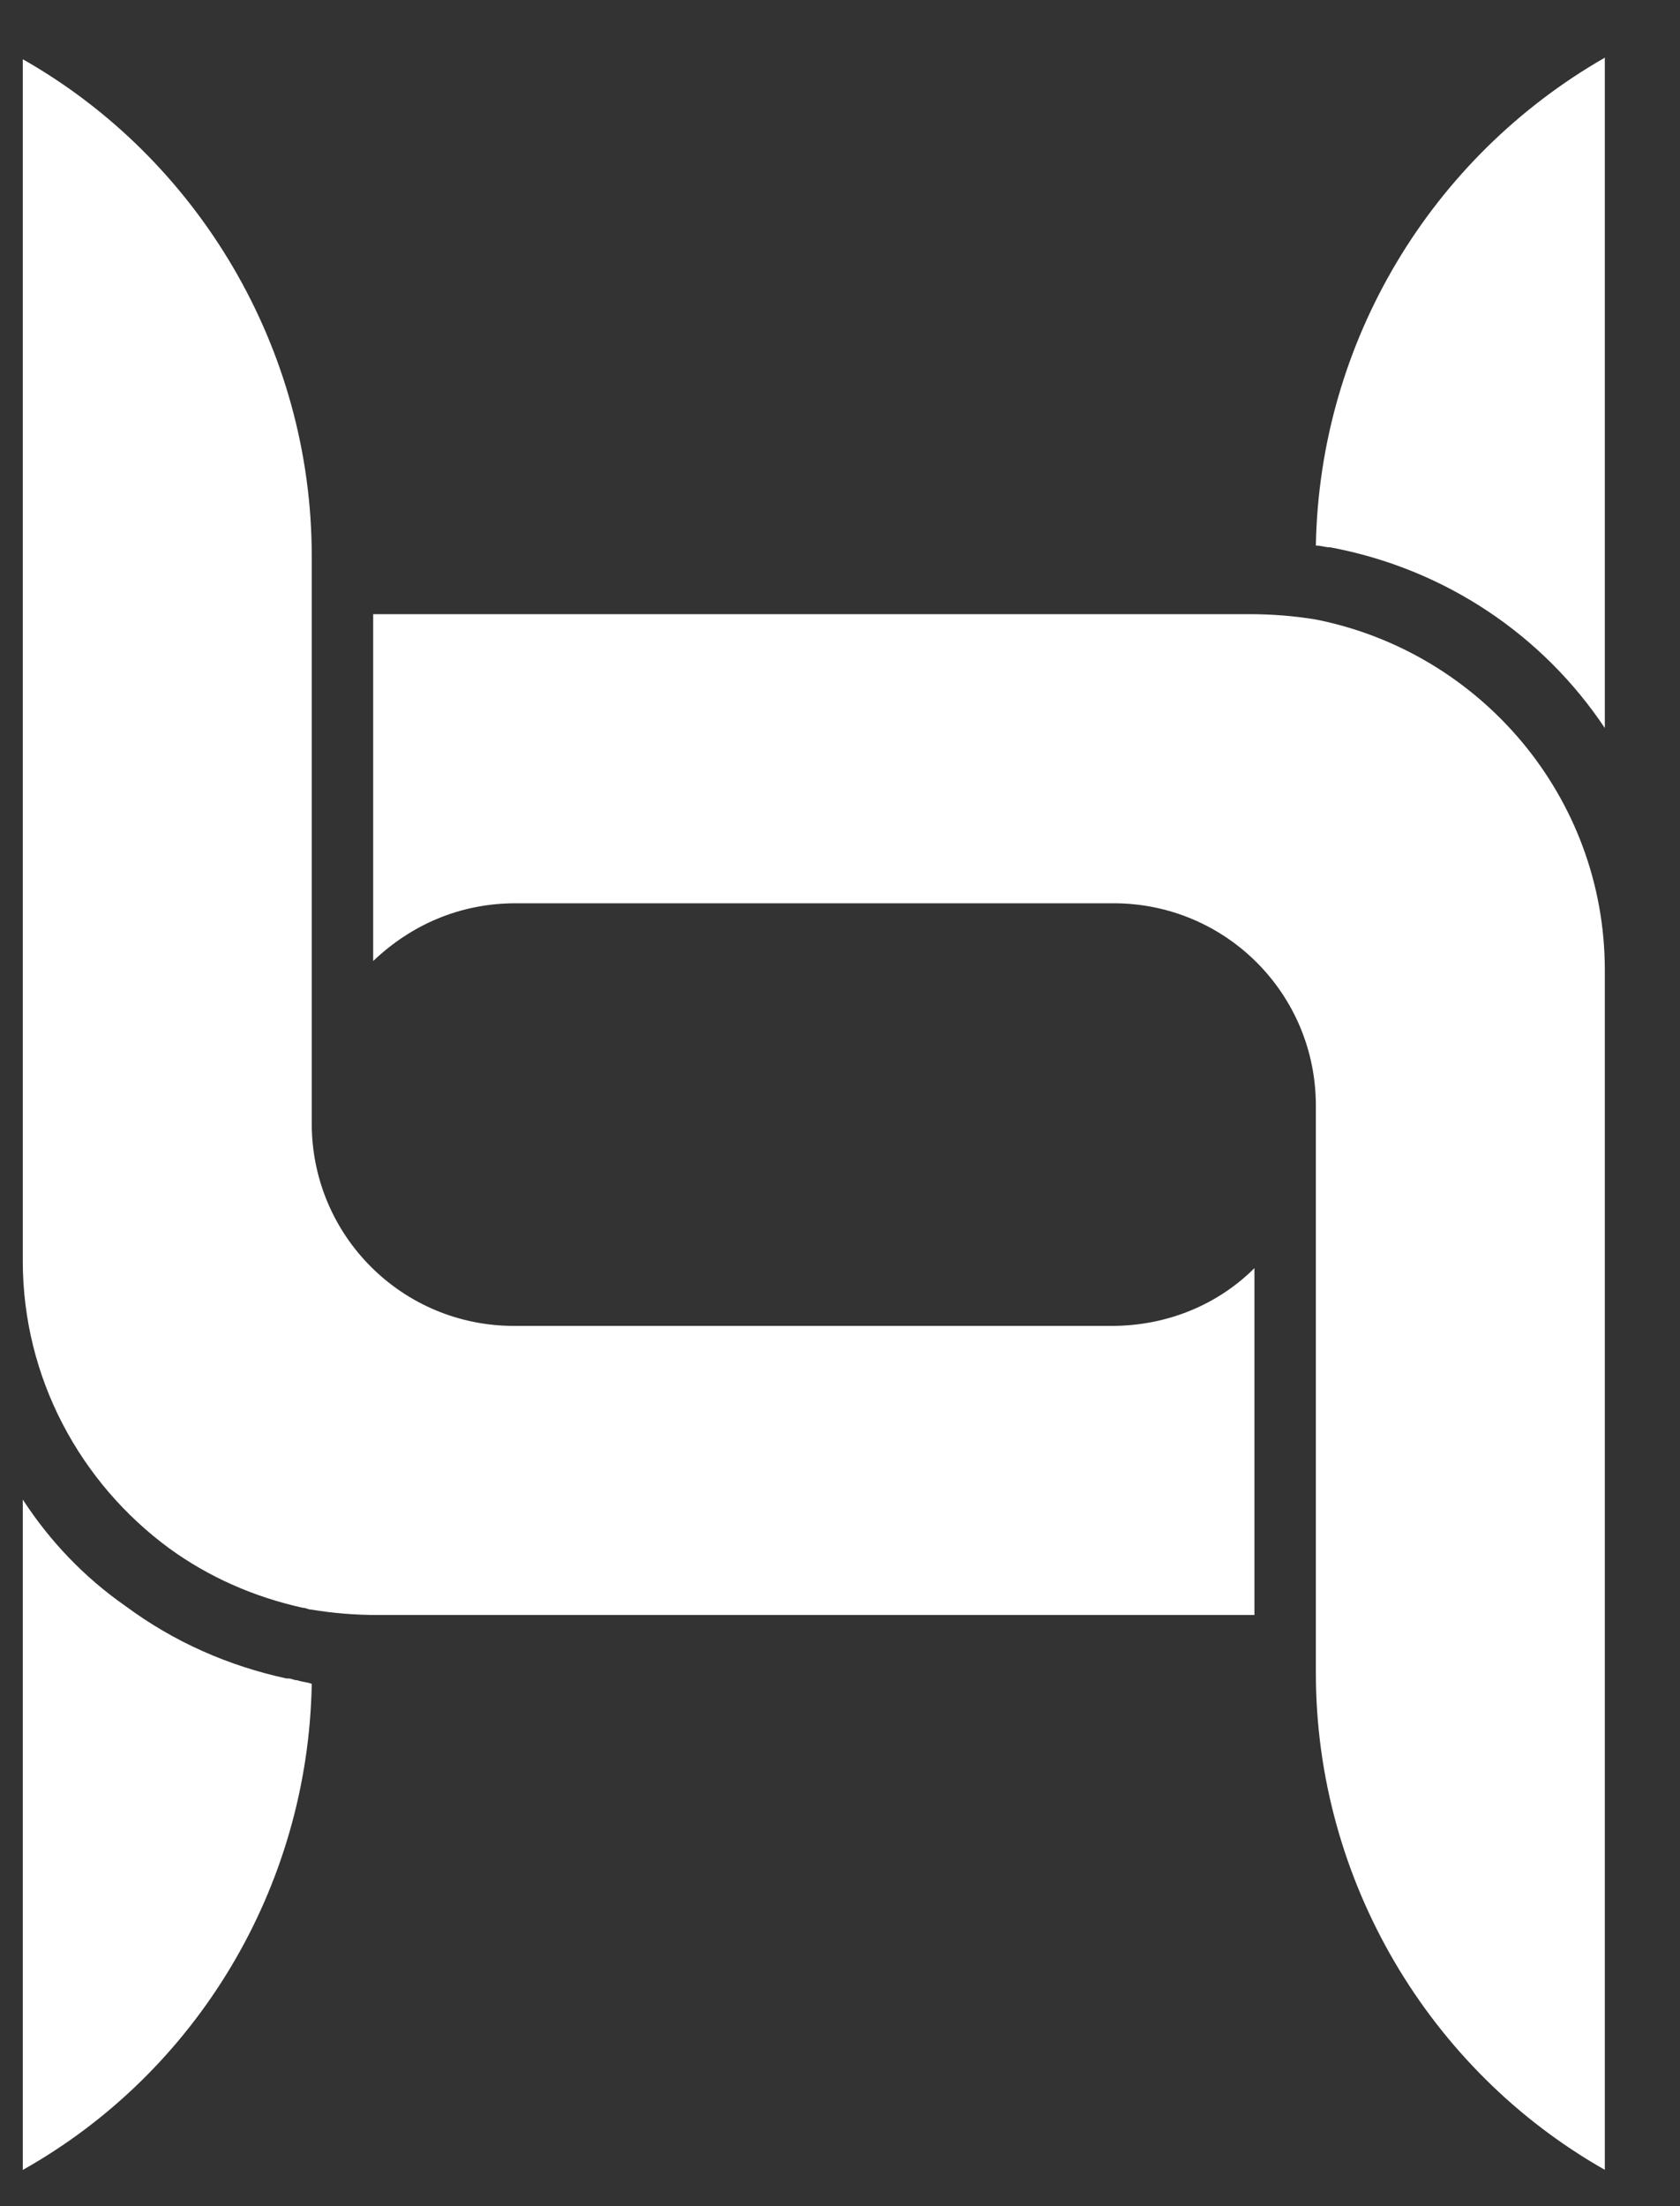 <svg width="16" height="21" viewBox="0 0 16 21" fill="none" xmlns="http://www.w3.org/2000/svg">
<rect x="0" y="0" width="16" height="21" fill="#333333" stroke="none"/>
<path d="M11.947 12.071V15.373H3.605C3.381 15.373 3.175 15.356 2.969 15.322C2.934 15.322 2.917 15.304 2.883 15.304C2.418 15.201 1.988 15.012 1.61 14.737C0.767 14.117 0.217 13.12 0.217 12.002V0.564C1.885 1.51 2.969 3.316 2.969 5.294V10.695C2.969 11.761 3.829 12.621 4.895 12.621H10.588C11.121 12.621 11.603 12.415 11.947 12.071Z" fill="white"/>
<path d="M15.284 0.549V6.93C14.699 6.053 13.771 5.416 12.67 5.21C12.618 5.21 12.584 5.193 12.532 5.193C12.567 3.249 13.633 1.495 15.284 0.549Z" fill="white"/>
<path d="M15.284 9.234V20.654C13.615 19.708 12.532 17.902 12.532 15.925V10.524C12.532 9.458 11.672 8.598 10.605 8.598H4.912C4.379 8.598 3.915 8.804 3.554 9.148V5.846H11.895C12.119 5.846 12.325 5.863 12.532 5.897C14.097 6.207 15.284 7.583 15.284 9.234Z" fill="white"/>
<path d="M2.969 16.029C2.934 17.972 1.868 19.727 0.217 20.655V14.274C0.475 14.67 0.802 15.014 1.197 15.289C1.662 15.633 2.178 15.857 2.728 15.977H2.745C2.78 15.977 2.797 15.994 2.831 15.994C2.883 16.012 2.934 16.012 2.969 16.029Z" fill="white"/>
</svg>
